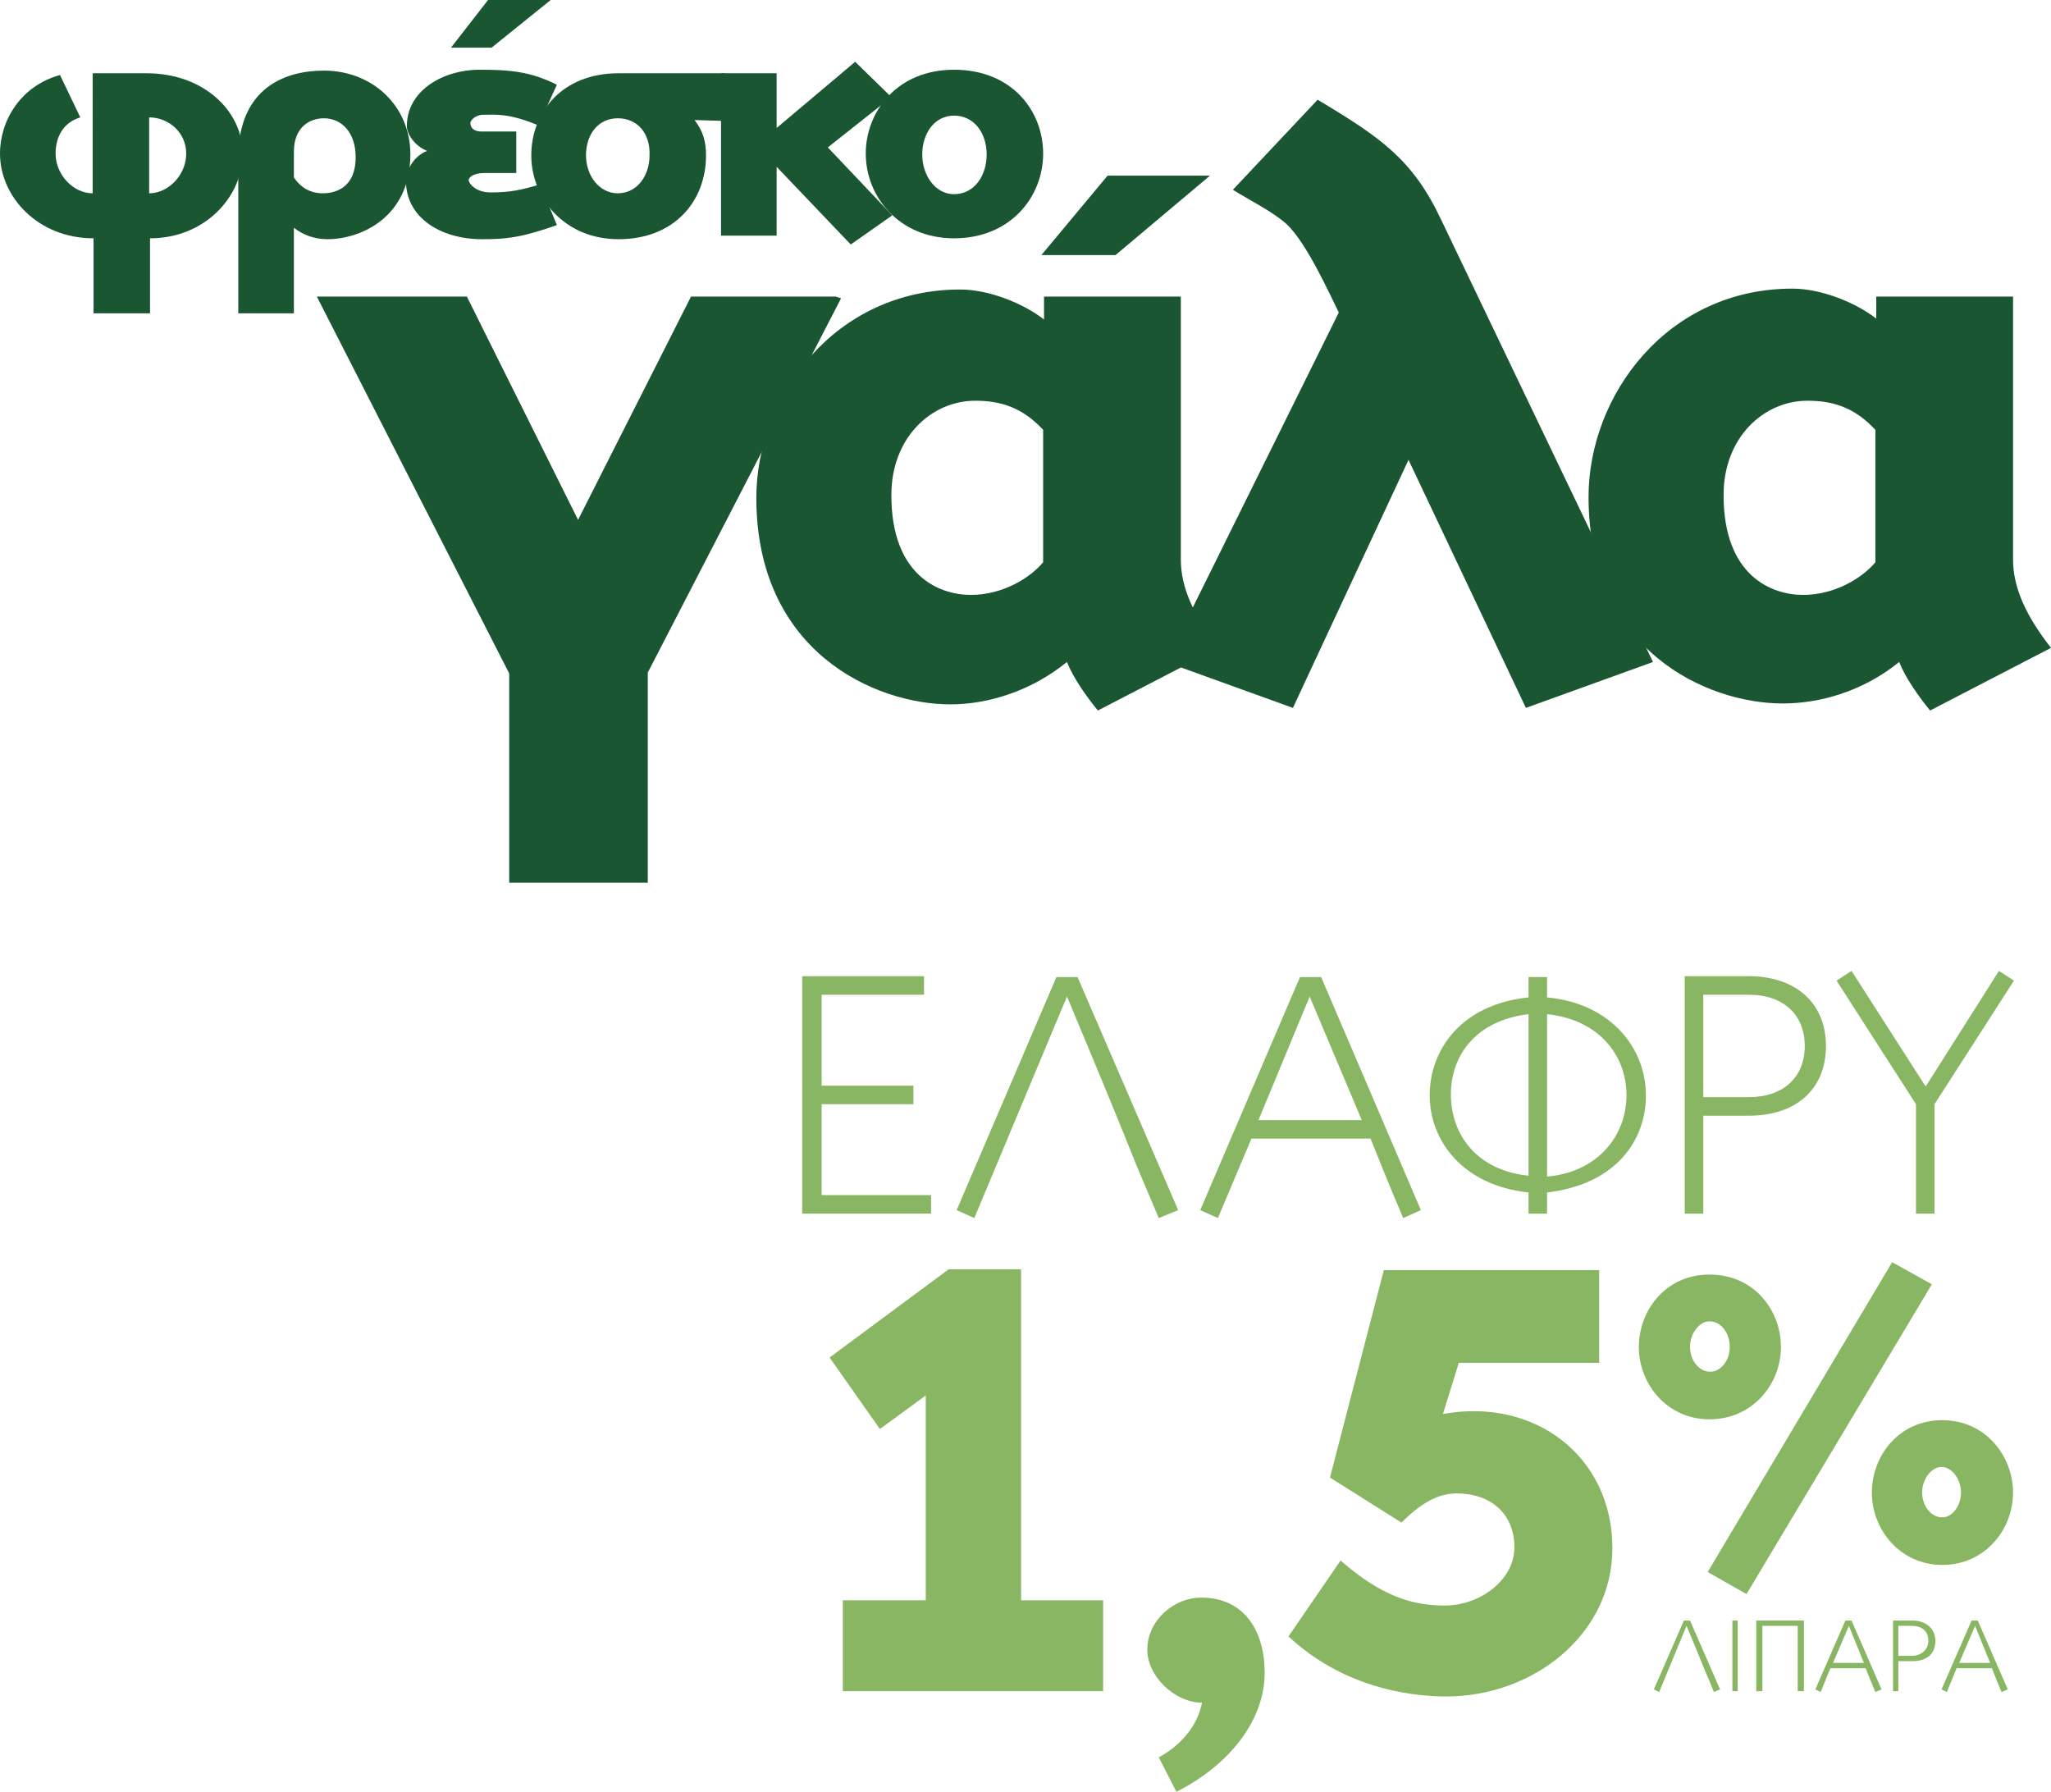<?xml version="1.0" encoding="utf-8"?>
<!-- Generator: Adobe Illustrator 23.0.1, SVG Export Plug-In . SVG Version: 6.00 Build 0)  -->
<svg version="1.1" id="Layer_1" xmlns="http://www.w3.org/2000/svg" xmlns:xlink="http://www.w3.org/1999/xlink" x="0px" y="0px"
	 viewBox="0 0 232.4 203" style="enable-background:new 0 0 232.4 203;" xml:space="preserve">
<style type="text/css">
	.st0{fill:#1A5632;}
	.st1{fill:#89B662;}
</style>
<g id="AFIRI_-_color">
</g>
<g id="AFIRI_-_white">
</g>
<g id="ALEIFOTYRI_-_color">
</g>
<g id="ALEIFOTYRI_-_white">
</g>
<g id="BOUTURO_-_color">
</g>
<g id="BOUTURO_-_white_1_">
</g>
<g id="KATSIKISIO_-_white">
</g>
<g id="KATSIKISIO_-_color">
</g>
<g id="MUZITHRA_-_color">
</g>
<g id="MUZITHRA_-_white">
</g>
<g id="PROVEIO_GIAOURTI_-_color">
</g>
<g id="PROVEIO_GIAOURTI_-_white">
</g>
<g id="KATSIKISIO_-_color_1_">
</g>
<g id="KATSIKISIO_-_white_1_">
</g>
<g id="RUZOGALO_-_color">
</g>
<g id="RUZOGALO_-_white">
</g>
<g id="KREMA_VANILIA_-_color">
</g>
<g id="KREMA_VANILIA_-_white">
</g>
<g id="GALA_3.5_-_color">
</g>
<g id="GALA_3.5_-_white">
</g>
<g id="GALA_1.5_-_color">
	<g>
		<g>
			<path class="st0" d="M27.5,17.4c0,4.9-4.3,9.6-10.5,9.6v8.5h-6.4V27C4.3,27,0,22.3,0,17.4c0-3.8,2.4-7.7,6.8-8.9l2.3,4.8
				c-2,0.6-2.8,2.3-2.8,4.1c0,2.4,2,4.5,4.2,4.5V8.3h6.1C23.2,8.3,27.5,12.7,27.5,17.4 M21.1,17.4c0-2.4-2-4.1-4.2-4.1v8.6
				C19.1,21.9,21.1,19.8,21.1,17.4"/>
			<path class="st0" d="M46.5,17.5c0,7.1-5.6,9.6-9.4,9.6c-1.5,0-2.8-0.5-3.8-1.3v9.7H27V17.9C27,9.8,32.5,8,36.7,8
				C42.2,8,46.5,12,46.5,17.5 M40.3,17.8c0-2.8-1.6-4.4-3.6-4.4c-1.5,0-3.4,0.9-3.4,3.8v2.9c0.8,1.2,1.9,1.8,3.3,1.8
				C37.7,21.9,40.3,21.5,40.3,17.8"/>
			<path class="st0" d="M54.6,27.1c-4.6,0-8.6-2.4-8.6-6.6c0-1.1,0.8-2.8,2.4-3.4c-1.5-0.6-2.3-2-2.3-2.8c0-4.1,4.2-6.4,8.2-6.4
				c3.5,0,5.8,0.2,8.8,1.7L61,14.2c-3.4-1.4-4.8-1.2-6.2-1.2c-1,0-1.5,0.7-1.5,0.9c0,0.3,0.1,1,1.3,1h3.9v4.7H55
				c-1.7,0-1.9,0.7-1.9,0.8c0,0.3,0.7,1.4,2.5,1.4c2.3,0,3.5-0.3,5.6-0.9l1.9,4.6C58.9,27,57.1,27.1,54.6,27.1 M51.1,5.4L55.3,0h7.1
				l-6.7,5.4H51.1z"/>
			<path class="st0" d="M78.7,13.6c1,1.3,1.3,2.5,1.3,4c0,5.2-3.6,9.5-9.9,9.5c-6.2,0-9.9-4.7-9.9-9.5s3.4-9.3,9.9-9.3h12v5.4
				L78.7,13.6L78.7,13.6z M70,13.4c-2.2,0-3.6,1.8-3.6,4.2c0,2.3,1.5,4.3,3.6,4.3c2.2,0,3.6-2,3.6-4.3C73.7,15.2,72.3,13.4,70,13.4"
				/>
			<polygon class="st0" points="88,18.9 88,26.7 81.7,26.7 81.7,8.3 88,8.3 88,14.5 96.9,7 101,11 93.8,16.7 101.1,24.4 96.4,27.7 
							"/>
			<path class="st0" d="M108.1,27c-6.2,0-10-4.7-10-9.6c0-4.7,3.5-9.5,10-9.5c6.6,0,10.1,4.7,10.1,9.5C118.2,22.3,114.5,27,108.1,27
				 M108.1,13.1c-2.2,0-3.6,2-3.6,4.4s1.5,4.5,3.6,4.5c2.3,0,3.7-2.1,3.7-4.5C111.8,15.1,110.4,13.1,108.1,13.1"/>
			<path class="st0" d="M118.2,33.6h15.6v29.8c0,3.1,1.4,6.3,4.3,10l-13.7,7.1c-1.3-1.6-2.8-3.7-3.5-5.5c-4.2,3.4-9.1,4.8-13.2,4.8
				c-8.6,0-22-6-22-23.4c0-11.5,8.9-23.6,23.1-23.6c3.3,0,7.2,1.6,9.5,3.4v-2.6H118.2z M118.2,48.7c-2.4-2.6-4.9-3.3-7.7-3.3
				c-4.9,0-9.5,4.1-9.5,10.7c0,9.2,5.5,11.3,9,11.3c3.6,0,6.7-1.9,8.2-3.7V48.7z M118,28.9l7.5-9h11.6l-10.7,9H118z"/>
			<path class="st0" d="M159.6,52.1l-13.1,28.1L132.1,75l19.6-39.6c-1.1-2.2-3.6-7.8-5.9-10c-1.7-1.5-4.2-2.7-6.1-3.9l9.6-10.2
				c7.2,4.3,10.8,6.8,14,13.6l24,50.1l-14.4,5.2L159.6,52.1z"/>
			<path class="st0" d="M212.5,33.6h15.6v29.8c0,3.1,1.4,6.3,4.3,10l-13.7,7.1c-1.3-1.6-2.8-3.7-3.5-5.5c-4.2,3.4-9.1,4.7-13.2,4.7
				c-8.6,0-22-6-22-23.4c0-11.5,8.9-23.6,23.1-23.6c3.3,0,7.2,1.6,9.5,3.4v-2.5H212.5z M212.5,48.7c-2.4-2.6-4.9-3.3-7.7-3.3
				c-4.9,0-9.5,4.1-9.5,10.7c0,9.2,5.5,11.3,9,11.3c3.6,0,6.7-1.9,8.2-3.7V48.7z"/>
			<polygon class="st0" points="65.5,58.9 52.9,33.6 35.9,33.6 57.7,76.3 57.7,100 73.4,100 73.4,76.2 95.3,33.8 94.7,33.6 
				78.3,33.6 			"/>
		</g>
		<polygon class="st1" points="90.9,110.6 104.7,110.6 104.7,112.7 93.1,112.7 93.1,123 103.5,123 103.5,125.1 93.1,125.1 
			93.1,135.4 105.5,135.4 105.5,137.5 90.9,137.5 		"/>
		<path class="st1" d="M131.3,138c-1.8-4.3-2.4-5.6-3.3-7.9c-1-2.5-2.5-6.2-7.1-17.2L110.4,138l-2-0.9l11.3-26.4h2.4l11.4,26.4
			L131.3,138z"/>
		<path class="st1" d="M159,138c-2-4.7-2.4-5.8-3.7-9h-13.5l-3.8,9l-2-0.9l11.3-26.4h2.4l11.3,26.4L159,138z M142.6,126.9h11.7
			l-5.9-14L142.6,126.9z"/>
		<path class="st1" d="M175.3,137.5h-2.1v-2.4c-7.5-0.8-11.2-5.9-11.2-11s3.5-10.3,11.2-11.1v-2.3h2.1v2.3
			c7.4,0.7,11.2,5.9,11.2,11.1s-3.5,10.1-11.2,11V137.5z M173.2,114.9c-5.9,0.7-8.8,4.6-8.8,9.1s2.9,8.6,8.8,9.2V114.9z
			 M175.3,133.3c5.8-0.5,9-4.7,9-9.2c0-4.6-3.2-8.6-9-9.2V133.3z"/>
		<path class="st1" d="M193,126.4v11.1h-2.1v-26.9h7.3c5.1,0,8.7,2.9,8.7,7.9s-3.5,7.9-8.7,7.9H193z M193,112.7v11.6h5.2
			c3.8,0,6.3-2.2,6.3-5.8s-2.5-5.8-6.3-5.8H193z"/>
		<polygon class="st1" points="219.2,137.5 217.1,137.5 217.1,125.1 208.1,111.1 209.8,110 218.2,123.1 226.5,110 228.2,111.1 
			219.2,125.1 		"/>
		<path class="st1" d="M194.2,191.7c-0.5-1.3-0.7-1.7-1-2.4c-0.3-0.7-0.7-1.8-2.1-5.1l-3.1,7.5l-0.6-0.3l3.4-7.8h0.7l3.4,7.8
			L194.2,191.7z"/>
		<rect x="196.3" y="183.6" class="st1" width="0.6" height="8"/>
		<polygon class="st1" points="203.7,184.2 199.7,184.2 199.7,191.6 199,191.6 199,183.6 204.4,183.6 204.4,191.6 203.7,191.6 		"/>
		<path class="st1" d="M212.5,191.7c-0.6-1.4-0.7-1.7-1.1-2.7h-4l-1.1,2.7l-0.6-0.3l3.4-7.8h0.7l3.4,7.8L212.5,191.7z M207.7,188.4
			h3.5l-1.7-4.2L207.7,188.4z"/>
		<path class="st1" d="M215.1,188.3v3.3h-0.6v-8h2.2c1.5,0,2.6,0.9,2.6,2.3c0,1.5-1,2.3-2.6,2.3h-1.6V188.3z M215.1,184.2v3.4h1.5
			c1.1,0,1.9-0.7,1.9-1.7c0-1.1-0.7-1.7-1.9-1.7L215.1,184.2L215.1,184.2z"/>
		<path class="st1" d="M226.8,191.7c-0.6-1.4-0.7-1.7-1.1-2.7h-4l-1.1,2.7l-0.6-0.3l3.4-7.8h0.7l3.4,7.8L226.8,191.7z M222,188.4
			h3.5l-1.7-4.2L222,188.4z"/>
		<polygon class="st1" points="95.5,181.3 104.9,181.3 104.9,158.1 99.7,161.9 94,153.8 107.5,143.8 115.7,143.8 115.7,181.3 
			125,181.3 125,191.6 95.5,191.6 		"/>
		<path class="st1" d="M131.3,199.1c2.4-1.3,4.4-3.5,4.9-6.2c-3.1,0-6.2-3-6.2-6c0-3.3,3-5.9,6.1-5.9c4.9,0,7.2,3.8,7.2,8.5
			c0,5.7-4.4,10.7-10,13.5L131.3,199.1z"/>
		<path class="st1" d="M163.9,192.2c-4.8,0-12-1.3-17.9-6.8l5.9-8.6c4.7,4.1,8.2,5.1,11.8,5.1c4,0,7.9-2.9,7.9-6.6
			c0-3.8-2.7-6.1-6.5-6.1c-1.7,0-3.6,0.6-6.3,3.3l-8.1-5.1l6.1-23.5h24.4v10.5h-15.9l-1.8,5.8c10.4-1.9,19.2,4.8,19.2,15.2
			C182.7,185.2,173.7,192.2,163.9,192.2"/>
		<path class="st1" d="M201.8,152.6c0,4.2-3.2,8.2-8.1,8.2c-4.8,0-8-4-8-8.2c0-4.1,3-8.2,8-8.2C198.8,144.4,201.8,148.5,201.8,152.6
			 M196,152.6c0-1.6-1-2.9-2.3-2.9c-1.1,0-2.2,1.3-2.2,2.9c0,1.6,1.1,2.8,2.2,2.8C194.9,155.5,196,154.2,196,152.6 M193.5,178.1
			l20.9-35.1l4.5,2.5l-21,35.1L193.5,178.1z M228.1,169.1c0,4.2-3.2,8.2-8,8.2s-8-4-8-8.2c0-4.1,3-8.2,8-8.2
			C225,160.9,228.1,165,228.1,169.1 M222.2,169.1c0-1.6-1.1-2.9-2.2-2.9c-1.1,0-2.2,1.3-2.2,2.9c0,1.6,1.1,2.8,2.2,2.8
			C221.1,172,222.2,170.7,222.2,169.1"/>
	</g>
</g>
<g id="GALA_1.5_-_white">
</g>
<g id="FETA_-_color">
</g>
<g id="FETA_-_white">
</g>
</svg>
